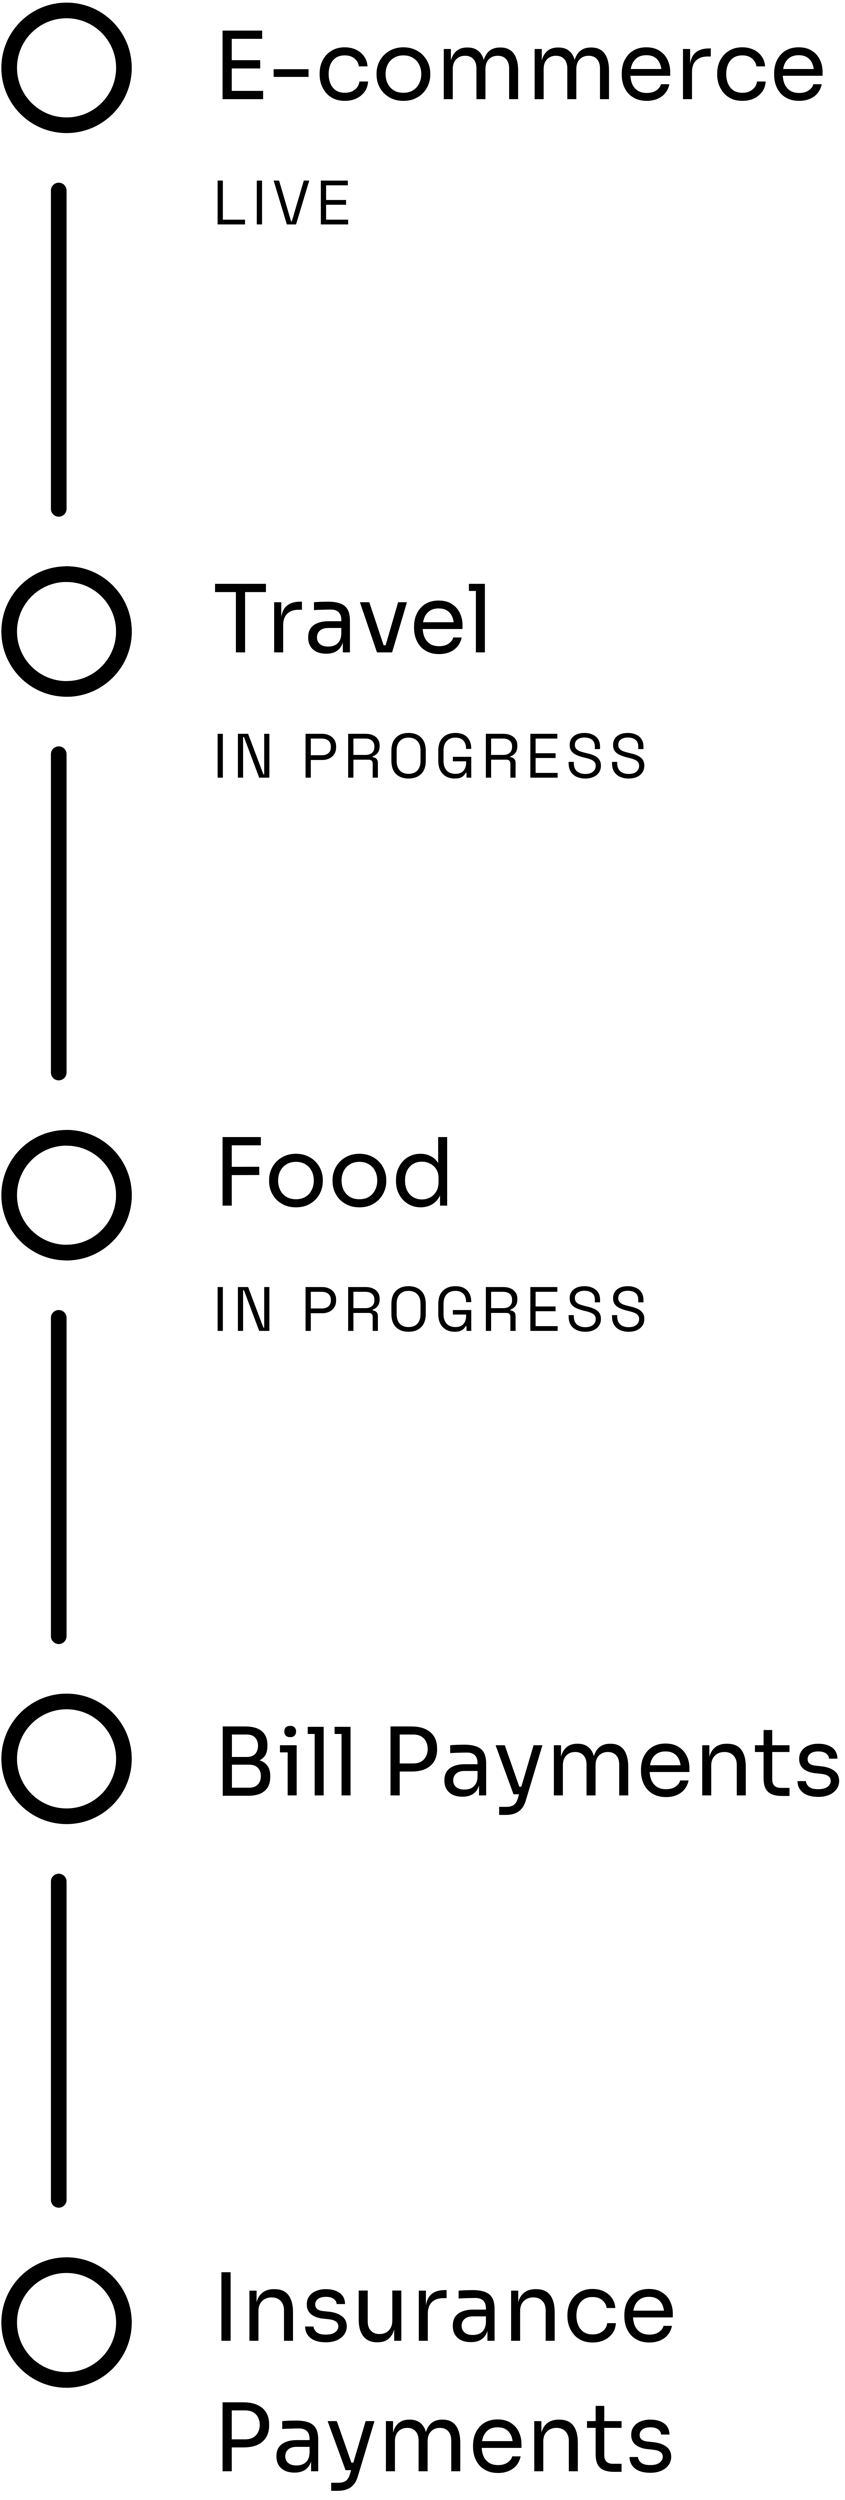 <svg xmlns="http://www.w3.org/2000/svg" width="162" height="479" viewBox="0 0 162 479" fill="none">
	<path
		d="M44.103 344.072V342.524H47.775C48.483 342.524 49.029 342.326 49.413 341.93C49.809 341.522 50.007 340.982 50.007 340.31C50.007 339.626 49.815 339.092 49.431 338.708C49.047 338.312 48.495 338.114 47.775 338.114H44.103V336.962H47.523C48.363 336.962 49.101 337.064 49.737 337.268C50.385 337.472 50.889 337.814 51.249 338.294C51.621 338.762 51.807 339.404 51.807 340.22V340.472C51.807 341.24 51.651 341.894 51.339 342.434C51.027 342.962 50.553 343.37 49.917 343.658C49.281 343.934 48.483 344.072 47.523 344.072H44.103ZM42.699 344.072V330.788H44.463V344.072H42.699ZM44.103 337.79V336.638H47.289C48.033 336.638 48.579 336.44 48.927 336.044C49.287 335.636 49.467 335.12 49.467 334.496C49.467 333.86 49.287 333.344 48.927 332.948C48.579 332.54 48.033 332.336 47.289 332.336H44.103V330.788H46.983C48.423 330.788 49.497 331.094 50.205 331.706C50.913 332.306 51.267 333.176 51.267 334.316V334.568C51.267 335.372 51.087 336.014 50.727 336.494C50.367 336.962 49.863 337.298 49.215 337.502C48.579 337.694 47.835 337.79 46.983 337.79H44.103ZM55.149 344V334.388H56.877V344H55.149ZM53.673 335.756V334.388H56.877V335.756H53.673ZM55.635 332.84C55.251 332.84 54.963 332.738 54.771 332.534C54.591 332.33 54.501 332.072 54.501 331.76C54.501 331.448 54.591 331.19 54.771 330.986C54.963 330.782 55.251 330.68 55.635 330.68C56.019 330.68 56.301 330.782 56.481 330.986C56.673 331.19 56.769 331.448 56.769 331.76C56.769 332.072 56.673 332.33 56.481 332.534C56.301 332.738 56.019 332.84 55.635 332.84ZM60.327 344V330.86H62.054V344H60.327ZM58.995 332.228V330.86H62.054V332.228H58.995ZM65.477 344V330.86H67.205V344H65.477ZM64.145 332.228V330.86H67.205V332.228H64.145ZM76.271 339.428V337.88H79.205C79.829 337.88 80.345 337.76 80.753 337.52C81.161 337.268 81.467 336.932 81.671 336.512C81.887 336.092 81.995 335.624 81.995 335.108C81.995 334.58 81.887 334.106 81.671 333.686C81.467 333.266 81.161 332.936 80.753 332.696C80.345 332.456 79.829 332.336 79.205 332.336H76.271V330.788H78.881C79.961 330.788 80.861 330.962 81.581 331.31C82.313 331.646 82.865 332.126 83.237 332.75C83.609 333.374 83.795 334.112 83.795 334.964V335.252C83.795 336.092 83.609 336.83 83.237 337.466C82.865 338.09 82.313 338.576 81.581 338.924C80.861 339.26 79.961 339.428 78.881 339.428H76.271ZM74.867 344V330.788H76.631V344H74.867ZM91.837 344V341.12H91.549V337.79C91.549 337.13 91.375 336.632 91.027 336.296C90.691 335.96 90.193 335.792 89.533 335.792C89.161 335.792 88.777 335.798 88.381 335.81C87.985 335.822 87.607 335.834 87.247 335.846C86.887 335.858 86.575 335.876 86.311 335.9V334.388C86.575 334.364 86.851 334.346 87.139 334.334C87.439 334.31 87.745 334.298 88.057 334.298C88.369 334.286 88.669 334.28 88.957 334.28C89.941 334.28 90.745 334.4 91.369 334.64C91.993 334.868 92.455 335.246 92.755 335.774C93.055 336.302 93.205 337.016 93.205 337.916V344H91.837ZM88.687 344.252C87.967 344.252 87.343 344.132 86.815 343.892C86.299 343.64 85.897 343.28 85.609 342.812C85.333 342.344 85.195 341.78 85.195 341.12C85.195 340.436 85.345 339.866 85.645 339.41C85.957 338.954 86.407 338.612 86.995 338.384C87.583 338.144 88.291 338.024 89.119 338.024H91.729V339.32H89.047C88.351 339.32 87.817 339.488 87.445 339.824C87.073 340.16 86.887 340.592 86.887 341.12C86.887 341.648 87.073 342.074 87.445 342.398C87.817 342.722 88.351 342.884 89.047 342.884C89.455 342.884 89.845 342.812 90.217 342.668C90.589 342.512 90.895 342.26 91.135 341.912C91.387 341.552 91.525 341.06 91.549 340.436L92.017 341.12C91.957 341.804 91.789 342.38 91.513 342.848C91.249 343.304 90.877 343.652 90.397 343.892C89.929 344.132 89.359 344.252 88.687 344.252ZM95.694 347.744V346.196H97.079C97.487 346.196 97.829 346.142 98.106 346.034C98.394 345.938 98.627 345.77 98.808 345.53C98.999 345.29 99.156 344.972 99.275 344.576L102.3 334.388H103.992L100.788 345.026C100.596 345.662 100.326 346.178 99.978 346.574C99.629 346.982 99.204 347.276 98.7 347.456C98.207 347.648 97.632 347.744 96.972 347.744H95.694ZM98.627 343.784V342.344H100.716V343.784H98.627ZM98.448 343.784L95.01 334.388H96.773L100.068 343.784H98.448ZM106.185 344V334.388H107.553V338.51H107.337C107.337 337.574 107.457 336.782 107.697 336.134C107.949 335.474 108.321 334.97 108.813 334.622C109.305 334.274 109.929 334.1 110.685 334.1H110.757C111.513 334.1 112.137 334.274 112.629 334.622C113.133 334.97 113.505 335.474 113.745 336.134C113.985 336.782 114.105 337.574 114.105 338.51H113.601C113.601 337.574 113.727 336.782 113.979 336.134C114.231 335.474 114.603 334.97 115.095 334.622C115.599 334.274 116.229 334.1 116.985 334.1H117.057C117.813 334.1 118.443 334.274 118.947 334.622C119.451 334.97 119.823 335.474 120.063 336.134C120.315 336.782 120.441 337.574 120.441 338.51V344H118.713V338.132C118.713 337.352 118.521 336.752 118.137 336.332C117.753 335.9 117.219 335.684 116.535 335.684C115.827 335.684 115.257 335.912 114.825 336.368C114.393 336.812 114.177 337.436 114.177 338.24V344H112.449V338.132C112.449 337.352 112.257 336.752 111.873 336.332C111.489 335.9 110.955 335.684 110.271 335.684C109.563 335.684 108.993 335.912 108.561 336.368C108.129 336.812 107.913 337.436 107.913 338.24V344H106.185ZM127.691 344.324C126.851 344.324 126.125 344.18 125.513 343.892C124.901 343.604 124.403 343.226 124.019 342.758C123.635 342.278 123.347 341.744 123.155 341.156C122.975 340.568 122.885 339.968 122.885 339.356V339.032C122.885 338.408 122.975 337.802 123.155 337.214C123.347 336.626 123.635 336.098 124.019 335.63C124.403 335.15 124.889 334.772 125.477 334.496C126.077 334.208 126.779 334.064 127.583 334.064C128.627 334.064 129.485 334.292 130.157 334.748C130.841 335.192 131.345 335.768 131.669 336.476C132.005 337.184 132.173 337.94 132.173 338.744V339.518H123.641V338.222H130.913L130.517 338.924C130.517 338.24 130.409 337.652 130.193 337.16C129.977 336.656 129.653 336.266 129.221 335.99C128.789 335.714 128.243 335.576 127.583 335.576C126.899 335.576 126.329 335.732 125.873 336.044C125.429 336.356 125.093 336.782 124.865 337.322C124.649 337.862 124.541 338.486 124.541 339.194C124.541 339.878 124.649 340.496 124.865 341.048C125.093 341.588 125.441 342.02 125.909 342.344C126.377 342.656 126.971 342.812 127.691 342.812C128.447 342.812 129.059 342.644 129.527 342.308C130.007 341.972 130.295 341.582 130.391 341.138H132.011C131.879 341.798 131.615 342.368 131.219 342.848C130.823 343.328 130.325 343.694 129.725 343.946C129.125 344.198 128.447 344.324 127.691 344.324ZM134.627 344V334.388H135.995V338.51H135.779C135.779 337.562 135.905 336.764 136.157 336.116C136.421 335.456 136.817 334.958 137.345 334.622C137.873 334.274 138.539 334.1 139.343 334.1H139.415C140.627 334.1 141.521 334.478 142.097 335.234C142.685 335.99 142.979 337.082 142.979 338.51V344H141.251V338.15C141.251 337.406 141.041 336.812 140.621 336.368C140.201 335.912 139.625 335.684 138.893 335.684C138.137 335.684 137.525 335.918 137.057 336.386C136.589 336.854 136.355 337.478 136.355 338.258V344H134.627ZM149.884 344.108C149.164 344.108 148.54 344.006 148.012 343.802C147.496 343.598 147.094 343.25 146.806 342.758C146.53 342.254 146.392 341.576 146.392 340.724V331.472H148.048V340.94C148.048 341.456 148.186 341.858 148.462 342.146C148.75 342.422 149.152 342.56 149.668 342.56H151.36V344.108H149.884ZM144.736 335.684V334.388H151.36V335.684H144.736ZM156.884 344.288C155.624 344.288 154.646 344.018 153.95 343.478C153.266 342.938 152.912 342.2 152.888 341.264H154.508C154.532 341.636 154.718 341.99 155.066 342.326C155.426 342.65 156.032 342.812 156.884 342.812C157.652 342.812 158.24 342.662 158.648 342.362C159.056 342.05 159.26 341.672 159.26 341.228C159.26 340.832 159.11 340.526 158.81 340.31C158.51 340.082 158.024 339.932 157.352 339.86L156.308 339.752C155.396 339.656 154.652 339.386 154.076 338.942C153.5 338.486 153.212 337.85 153.212 337.034C153.212 336.422 153.368 335.9 153.68 335.468C153.992 335.024 154.424 334.688 154.976 334.46C155.528 334.22 156.164 334.1 156.884 334.1C157.964 334.1 158.84 334.34 159.512 334.82C160.184 335.3 160.532 336.014 160.556 336.962H158.936C158.924 336.578 158.744 336.254 158.396 335.99C158.06 335.714 157.556 335.576 156.884 335.576C156.212 335.576 155.702 335.714 155.354 335.99C155.006 336.266 154.832 336.614 154.832 337.034C154.832 337.394 154.952 337.682 155.192 337.898C155.444 338.114 155.852 338.252 156.416 338.312L157.46 338.42C158.492 338.528 159.32 338.816 159.944 339.284C160.568 339.74 160.88 340.388 160.88 341.228C160.88 341.828 160.706 342.362 160.358 342.83C160.022 343.286 159.554 343.646 158.954 343.91C158.354 344.162 157.664 344.288 156.884 344.288Z"
		fill="#A8A29E" style="fill:#A8A29E;fill:color(display-p3 0.659 0.635 0.62);fill-opacity:1;" />
	<path
		d="M42.449 448.5V435.36H44.213V448.5H42.449ZM47.821 448.5V438.888H49.189V443.01H48.973C48.973 442.062 49.099 441.264 49.351 440.616C49.615 439.956 50.011 439.458 50.539 439.122C51.067 438.774 51.733 438.6 52.537 438.6H52.609C53.821 438.6 54.715 438.978 55.291 439.734C55.879 440.49 56.173 441.582 56.173 443.01V448.5H54.445V442.65C54.445 441.906 54.235 441.312 53.815 440.868C53.395 440.412 52.819 440.184 52.087 440.184C51.331 440.184 50.719 440.418 50.251 440.886C49.783 441.354 49.549 441.978 49.549 442.758V448.5H47.821ZM62.485 448.788C61.225 448.788 60.247 448.518 59.551 447.978C58.867 447.438 58.513 446.7 58.489 445.764H60.109C60.133 446.136 60.319 446.49 60.667 446.826C61.027 447.15 61.633 447.312 62.485 447.312C63.253 447.312 63.841 447.162 64.249 446.862C64.657 446.55 64.861 446.172 64.861 445.728C64.861 445.332 64.711 445.026 64.411 444.81C64.111 444.582 63.625 444.432 62.953 444.36L61.909 444.252C60.997 444.156 60.253 443.886 59.677 443.442C59.101 442.986 58.813 442.35 58.813 441.534C58.813 440.922 58.969 440.4 59.281 439.968C59.593 439.524 60.025 439.188 60.577 438.96C61.129 438.72 61.765 438.6 62.485 438.6C63.565 438.6 64.441 438.84 65.113 439.32C65.785 439.8 66.133 440.514 66.157 441.462H64.537C64.525 441.078 64.345 440.754 63.997 440.49C63.661 440.214 63.157 440.076 62.485 440.076C61.813 440.076 61.303 440.214 60.955 440.49C60.607 440.766 60.433 441.114 60.433 441.534C60.433 441.894 60.553 442.182 60.793 442.398C61.045 442.614 61.453 442.752 62.017 442.812L63.061 442.92C64.093 443.028 64.921 443.316 65.545 443.784C66.169 444.24 66.481 444.888 66.481 445.728C66.481 446.328 66.307 446.862 65.959 447.33C65.623 447.786 65.155 448.146 64.555 448.41C63.955 448.662 63.265 448.788 62.485 448.788ZM72.315 448.788C71.175 448.788 70.299 448.416 69.687 447.672C69.075 446.928 68.769 445.854 68.769 444.45V438.87H70.497V444.792C70.497 445.548 70.701 446.142 71.109 446.574C71.517 446.994 72.069 447.204 72.765 447.204C73.485 447.204 74.073 446.976 74.529 446.52C74.985 446.052 75.213 445.416 75.213 444.612V438.87H76.941V448.5H75.573V444.378H75.789C75.789 445.326 75.663 446.13 75.411 446.79C75.159 447.438 74.781 447.936 74.277 448.284C73.785 448.62 73.155 448.788 72.387 448.788H72.315ZM80.288 448.5V438.888H81.656V442.848H81.584C81.584 441.444 81.89 440.418 82.502 439.77C83.126 439.11 84.056 438.78 85.292 438.78H85.616V440.328H85.004C84.044 440.328 83.306 440.586 82.79 441.102C82.274 441.606 82.016 442.338 82.016 443.298V448.5H80.288ZM93.45 448.5V445.62H93.162V442.29C93.162 441.63 92.987 441.132 92.639 440.796C92.303 440.46 91.805 440.292 91.145 440.292C90.773 440.292 90.389 440.298 89.993 440.31C89.597 440.322 89.219 440.334 88.859 440.346C88.499 440.358 88.188 440.376 87.924 440.4V438.888C88.188 438.864 88.463 438.846 88.751 438.834C89.052 438.81 89.358 438.798 89.669 438.798C89.981 438.786 90.281 438.78 90.57 438.78C91.553 438.78 92.358 438.9 92.981 439.14C93.606 439.368 94.067 439.746 94.368 440.274C94.668 440.802 94.817 441.516 94.817 442.416V448.5H93.45ZM90.299 448.752C89.579 448.752 88.956 448.632 88.427 448.392C87.912 448.14 87.51 447.78 87.222 447.312C86.945 446.844 86.808 446.28 86.808 445.62C86.808 444.936 86.957 444.366 87.257 443.91C87.57 443.454 88.019 443.112 88.608 442.884C89.195 442.644 89.903 442.524 90.731 442.524H93.341V443.82H90.659C89.963 443.82 89.43 443.988 89.058 444.324C88.686 444.66 88.499 445.092 88.499 445.62C88.499 446.148 88.686 446.574 89.058 446.898C89.43 447.222 89.963 447.384 90.659 447.384C91.067 447.384 91.457 447.312 91.829 447.168C92.201 447.012 92.507 446.76 92.748 446.412C92.999 446.052 93.138 445.56 93.162 444.936L93.629 445.62C93.57 446.304 93.401 446.88 93.126 447.348C92.862 447.804 92.49 448.152 92.01 448.392C91.541 448.632 90.972 448.752 90.299 448.752ZM97.989 448.5V438.888H99.357V443.01H99.141C99.141 442.062 99.267 441.264 99.519 440.616C99.783 439.956 100.179 439.458 100.707 439.122C101.235 438.774 101.901 438.6 102.705 438.6H102.777C103.989 438.6 104.883 438.978 105.459 439.734C106.047 440.49 106.341 441.582 106.341 443.01V448.5H104.613V442.65C104.613 441.906 104.403 441.312 103.983 440.868C103.563 440.412 102.987 440.184 102.255 440.184C101.499 440.184 100.887 440.418 100.419 440.886C99.951 441.354 99.717 441.978 99.717 442.758V448.5H97.989ZM113.625 448.824C112.797 448.824 112.077 448.68 111.465 448.392C110.865 448.104 110.367 447.72 109.971 447.24C109.575 446.748 109.275 446.208 109.071 445.62C108.879 445.032 108.783 444.444 108.783 443.856V443.532C108.783 442.92 108.879 442.32 109.071 441.732C109.275 441.144 109.575 440.616 109.971 440.148C110.379 439.668 110.883 439.284 111.483 438.996C112.083 438.708 112.785 438.564 113.589 438.564C114.393 438.564 115.113 438.714 115.749 439.014C116.397 439.314 116.913 439.74 117.297 440.292C117.693 440.832 117.915 441.474 117.963 442.218H116.307C116.223 441.618 115.947 441.12 115.479 440.724C115.011 440.316 114.381 440.112 113.589 440.112C112.905 440.112 112.335 440.268 111.879 440.58C111.423 440.892 111.081 441.318 110.853 441.858C110.625 442.398 110.511 443.01 110.511 443.694C110.511 444.354 110.625 444.96 110.853 445.512C111.081 446.052 111.423 446.484 111.879 446.808C112.347 447.12 112.929 447.276 113.625 447.276C114.165 447.276 114.633 447.18 115.029 446.988C115.425 446.796 115.743 446.538 115.983 446.214C116.223 445.89 116.367 445.524 116.415 445.116H118.071C118.035 445.872 117.813 446.526 117.405 447.078C117.009 447.63 116.481 448.062 115.821 448.374C115.173 448.674 114.441 448.824 113.625 448.824ZM124.505 448.824C123.665 448.824 122.939 448.68 122.327 448.392C121.715 448.104 121.217 447.726 120.833 447.258C120.449 446.778 120.161 446.244 119.969 445.656C119.789 445.068 119.699 444.468 119.699 443.856V443.532C119.699 442.908 119.789 442.302 119.969 441.714C120.161 441.126 120.449 440.598 120.833 440.13C121.217 439.65 121.703 439.272 122.291 438.996C122.891 438.708 123.593 438.564 124.397 438.564C125.441 438.564 126.299 438.792 126.971 439.248C127.655 439.692 128.159 440.268 128.483 440.976C128.819 441.684 128.987 442.44 128.987 443.244V444.018H120.455V442.722H127.727L127.331 443.424C127.331 442.74 127.223 442.152 127.007 441.66C126.791 441.156 126.467 440.766 126.035 440.49C125.603 440.214 125.057 440.076 124.397 440.076C123.713 440.076 123.143 440.232 122.687 440.544C122.243 440.856 121.907 441.282 121.679 441.822C121.463 442.362 121.355 442.986 121.355 443.694C121.355 444.378 121.463 444.996 121.679 445.548C121.907 446.088 122.255 446.52 122.723 446.844C123.191 447.156 123.785 447.312 124.505 447.312C125.261 447.312 125.873 447.144 126.341 446.808C126.821 446.472 127.109 446.082 127.205 445.638H128.825C128.693 446.298 128.429 446.868 128.033 447.348C127.637 447.828 127.139 448.194 126.539 448.446C125.939 448.698 125.261 448.824 124.505 448.824ZM44.072 468.928V467.38H47.006C47.63 467.38 48.146 467.26 48.554 467.02C48.962 466.768 49.268 466.432 49.472 466.012C49.688 465.592 49.796 465.124 49.796 464.608C49.796 464.08 49.688 463.606 49.472 463.186C49.268 462.766 48.962 462.436 48.554 462.196C48.146 461.956 47.63 461.836 47.006 461.836H44.072V460.288H46.682C47.762 460.288 48.662 460.462 49.382 460.81C50.114 461.146 50.666 461.626 51.038 462.25C51.41 462.874 51.596 463.612 51.596 464.464V464.752C51.596 465.592 51.41 466.33 51.038 466.966C50.666 467.59 50.114 468.076 49.382 468.424C48.662 468.76 47.762 468.928 46.682 468.928H44.072ZM42.668 473.5V460.288H44.432V473.5H42.668ZM59.638 473.5V470.62H59.35V467.29C59.35 466.63 59.176 466.132 58.828 465.796C58.492 465.46 57.994 465.292 57.334 465.292C56.962 465.292 56.578 465.298 56.182 465.31C55.786 465.322 55.408 465.334 55.048 465.346C54.688 465.358 54.376 465.376 54.112 465.4V463.888C54.376 463.864 54.652 463.846 54.94 463.834C55.24 463.81 55.546 463.798 55.858 463.798C56.17 463.786 56.47 463.78 56.758 463.78C57.742 463.78 58.546 463.9 59.17 464.14C59.794 464.368 60.256 464.746 60.556 465.274C60.856 465.802 61.006 466.516 61.006 467.416V473.5H59.638ZM56.488 473.752C55.768 473.752 55.144 473.632 54.616 473.392C54.1 473.14 53.698 472.78 53.41 472.312C53.134 471.844 52.996 471.28 52.996 470.62C52.996 469.936 53.146 469.366 53.446 468.91C53.758 468.454 54.208 468.112 54.796 467.884C55.384 467.644 56.092 467.524 56.92 467.524H59.53V468.82H56.848C56.152 468.82 55.618 468.988 55.246 469.324C54.874 469.66 54.688 470.092 54.688 470.62C54.688 471.148 54.874 471.574 55.246 471.898C55.618 472.222 56.152 472.384 56.848 472.384C57.256 472.384 57.646 472.312 58.018 472.168C58.39 472.012 58.696 471.76 58.936 471.412C59.188 471.052 59.326 470.56 59.35 469.936L59.818 470.62C59.758 471.304 59.59 471.88 59.314 472.348C59.05 472.804 58.678 473.152 58.198 473.392C57.73 473.632 57.16 473.752 56.488 473.752ZM63.494 477.244V475.696H64.88C65.288 475.696 65.63 475.642 65.906 475.534C66.194 475.438 66.428 475.27 66.608 475.03C66.8 474.79 66.956 474.472 67.076 474.076L70.1 463.888H71.792L68.588 474.526C68.396 475.162 68.126 475.678 67.778 476.074C67.43 476.482 67.004 476.776 66.5 476.956C66.008 477.148 65.432 477.244 64.772 477.244H63.494ZM66.428 473.284V471.844H68.516V473.284H66.428ZM66.248 473.284L62.81 463.888H64.574L67.868 473.284H66.248ZM73.986 473.5V463.888H75.354V468.01H75.138C75.138 467.074 75.258 466.282 75.498 465.634C75.75 464.974 76.122 464.47 76.614 464.122C77.106 463.774 77.73 463.6 78.486 463.6H78.558C79.314 463.6 79.938 463.774 80.43 464.122C80.934 464.47 81.306 464.974 81.546 465.634C81.786 466.282 81.906 467.074 81.906 468.01H81.402C81.402 467.074 81.528 466.282 81.78 465.634C82.032 464.974 82.404 464.47 82.896 464.122C83.4 463.774 84.03 463.6 84.786 463.6H84.858C85.614 463.6 86.244 463.774 86.748 464.122C87.252 464.47 87.624 464.974 87.864 465.634C88.116 466.282 88.242 467.074 88.242 468.01V473.5H86.514V467.632C86.514 466.852 86.322 466.252 85.938 465.832C85.554 465.4 85.02 465.184 84.336 465.184C83.628 465.184 83.058 465.412 82.626 465.868C82.194 466.312 81.978 466.936 81.978 467.74V473.5H80.25V467.632C80.25 466.852 80.058 466.252 79.674 465.832C79.29 465.4 78.756 465.184 78.072 465.184C77.364 465.184 76.794 465.412 76.362 465.868C75.93 466.312 75.714 466.936 75.714 467.74V473.5H73.986ZM95.492 473.824C94.652 473.824 93.926 473.68 93.314 473.392C92.702 473.104 92.204 472.726 91.82 472.258C91.436 471.778 91.148 471.244 90.956 470.656C90.776 470.068 90.686 469.468 90.686 468.856V468.532C90.686 467.908 90.776 467.302 90.956 466.714C91.148 466.126 91.436 465.598 91.82 465.13C92.204 464.65 92.69 464.272 93.278 463.996C93.878 463.708 94.58 463.564 95.384 463.564C96.428 463.564 97.286 463.792 97.958 464.248C98.642 464.692 99.146 465.268 99.47 465.976C99.806 466.684 99.974 467.44 99.974 468.244V469.018H91.442V467.722H98.714L98.318 468.424C98.318 467.74 98.21 467.152 97.994 466.66C97.778 466.156 97.454 465.766 97.022 465.49C96.59 465.214 96.044 465.076 95.384 465.076C94.7 465.076 94.13 465.232 93.674 465.544C93.23 465.856 92.894 466.282 92.666 466.822C92.45 467.362 92.342 467.986 92.342 468.694C92.342 469.378 92.45 469.996 92.666 470.548C92.894 471.088 93.242 471.52 93.71 471.844C94.178 472.156 94.772 472.312 95.492 472.312C96.248 472.312 96.86 472.144 97.328 471.808C97.808 471.472 98.096 471.082 98.192 470.638H99.812C99.68 471.298 99.416 471.868 99.02 472.348C98.624 472.828 98.126 473.194 97.526 473.446C96.926 473.698 96.248 473.824 95.492 473.824ZM102.427 473.5V463.888H103.795V468.01H103.579C103.579 467.062 103.705 466.264 103.957 465.616C104.221 464.956 104.617 464.458 105.145 464.122C105.673 463.774 106.339 463.6 107.143 463.6H107.215C108.427 463.6 109.321 463.978 109.897 464.734C110.485 465.49 110.779 466.582 110.779 468.01V473.5H109.051V467.65C109.051 466.906 108.841 466.312 108.421 465.868C108.001 465.412 107.425 465.184 106.693 465.184C105.937 465.184 105.325 465.418 104.857 465.886C104.389 466.354 104.155 466.978 104.155 467.758V473.5H102.427ZM117.685 473.608C116.965 473.608 116.341 473.506 115.813 473.302C115.297 473.098 114.895 472.75 114.607 472.258C114.331 471.754 114.193 471.076 114.193 470.224V460.972H115.849V470.44C115.849 470.956 115.987 471.358 116.263 471.646C116.551 471.922 116.953 472.06 117.469 472.06H119.161V473.608H117.685ZM112.537 465.184V463.888H119.161V465.184H112.537ZM124.685 473.788C123.425 473.788 122.447 473.518 121.751 472.978C121.067 472.438 120.713 471.7 120.689 470.764H122.309C122.333 471.136 122.519 471.49 122.867 471.826C123.227 472.15 123.833 472.312 124.685 472.312C125.453 472.312 126.041 472.162 126.449 471.862C126.857 471.55 127.061 471.172 127.061 470.728C127.061 470.332 126.911 470.026 126.611 469.81C126.311 469.582 125.825 469.432 125.153 469.36L124.109 469.252C123.197 469.156 122.453 468.886 121.877 468.442C121.301 467.986 121.013 467.35 121.013 466.534C121.013 465.922 121.169 465.4 121.481 464.968C121.793 464.524 122.225 464.188 122.777 463.96C123.329 463.72 123.965 463.6 124.685 463.6C125.765 463.6 126.641 463.84 127.313 464.32C127.985 464.8 128.333 465.514 128.357 466.462H126.737C126.725 466.078 126.545 465.754 126.197 465.49C125.861 465.214 125.357 465.076 124.685 465.076C124.013 465.076 123.503 465.214 123.155 465.49C122.807 465.766 122.633 466.114 122.633 466.534C122.633 466.894 122.753 467.182 122.993 467.398C123.245 467.614 123.653 467.752 124.217 467.812L125.261 467.92C126.293 468.028 127.121 468.316 127.745 468.784C128.369 469.24 128.681 469.888 128.681 470.728C128.681 471.328 128.507 471.862 128.159 472.33C127.823 472.786 127.355 473.146 126.755 473.41C126.155 473.662 125.465 473.788 124.685 473.788Z"
		fill="#A8A29E" style="fill:#A8A29E;fill:color(display-p3 0.659 0.635 0.62);fill-opacity:1;" />
	<path
		d="M42.668 19V5.86H44.432V19H42.668ZM44.072 19V17.416H50.444V19H44.072ZM44.072 13.114V11.53H49.886V13.114H44.072ZM44.072 7.444V5.86H50.264V7.444H44.072ZM52.459 14.734V13.258H59.156V14.734H52.459ZM66.12 19.324C65.292 19.324 64.572 19.18 63.96 18.892C63.36 18.604 62.862 18.22 62.466 17.74C62.07 17.248 61.77 16.708 61.566 16.12C61.374 15.532 61.278 14.944 61.278 14.356V14.032C61.278 13.42 61.374 12.82 61.566 12.232C61.77 11.644 62.07 11.116 62.466 10.648C62.874 10.168 63.378 9.784 63.978 9.496C64.578 9.208 65.28 9.064 66.084 9.064C66.888 9.064 67.608 9.214 68.244 9.514C68.892 9.814 69.408 10.24 69.792 10.792C70.188 11.332 70.41 11.974 70.458 12.718H68.802C68.718 12.118 68.442 11.62 67.974 11.224C67.506 10.816 66.876 10.612 66.084 10.612C65.4 10.612 64.83 10.768 64.374 11.08C63.918 11.392 63.576 11.818 63.348 12.358C63.12 12.898 63.006 13.51 63.006 14.194C63.006 14.854 63.12 15.46 63.348 16.012C63.576 16.552 63.918 16.984 64.374 17.308C64.842 17.62 65.424 17.776 66.12 17.776C66.66 17.776 67.128 17.68 67.524 17.488C67.92 17.296 68.238 17.038 68.478 16.714C68.718 16.39 68.862 16.024 68.91 15.616H70.566C70.53 16.372 70.308 17.026 69.9 17.578C69.504 18.13 68.976 18.562 68.316 18.874C67.668 19.174 66.936 19.324 66.12 19.324ZM77.342 19.324C76.502 19.324 75.764 19.18 75.128 18.892C74.492 18.604 73.952 18.226 73.508 17.758C73.076 17.278 72.746 16.744 72.518 16.156C72.302 15.568 72.194 14.968 72.194 14.356V14.032C72.194 13.42 72.308 12.82 72.536 12.232C72.764 11.632 73.1 11.098 73.544 10.63C73.988 10.15 74.528 9.772 75.164 9.496C75.8 9.208 76.526 9.064 77.342 9.064C78.158 9.064 78.884 9.208 79.52 9.496C80.156 9.772 80.696 10.15 81.14 10.63C81.584 11.098 81.92 11.632 82.148 12.232C82.376 12.82 82.49 13.42 82.49 14.032V14.356C82.49 14.968 82.376 15.568 82.148 16.156C81.932 16.744 81.602 17.278 81.158 17.758C80.726 18.226 80.192 18.604 79.556 18.892C78.92 19.18 78.182 19.324 77.342 19.324ZM77.342 17.776C78.062 17.776 78.674 17.62 79.178 17.308C79.694 16.984 80.084 16.552 80.348 16.012C80.624 15.472 80.762 14.866 80.762 14.194C80.762 13.51 80.624 12.898 80.348 12.358C80.072 11.818 79.676 11.392 79.16 11.08C78.656 10.768 78.05 10.612 77.342 10.612C76.646 10.612 76.04 10.768 75.524 11.08C75.008 11.392 74.612 11.818 74.336 12.358C74.06 12.898 73.922 13.51 73.922 14.194C73.922 14.866 74.054 15.472 74.318 16.012C74.594 16.552 74.984 16.984 75.488 17.308C76.004 17.62 76.622 17.776 77.342 17.776ZM85.078 19V9.388H86.446V13.51H86.23C86.23 12.574 86.35 11.782 86.59 11.134C86.842 10.474 87.214 9.97 87.706 9.622C88.198 9.274 88.822 9.1 89.578 9.1H89.65C90.406 9.1 91.03 9.274 91.522 9.622C92.026 9.97 92.398 10.474 92.638 11.134C92.878 11.782 92.998 12.574 92.998 13.51H92.494C92.494 12.574 92.62 11.782 92.872 11.134C93.124 10.474 93.496 9.97 93.988 9.622C94.492 9.274 95.122 9.1 95.878 9.1H95.95C96.706 9.1 97.336 9.274 97.84 9.622C98.344 9.97 98.716 10.474 98.956 11.134C99.208 11.782 99.334 12.574 99.334 13.51V19H97.606V13.132C97.606 12.352 97.414 11.752 97.03 11.332C96.646 10.9 96.112 10.684 95.428 10.684C94.72 10.684 94.15 10.912 93.718 11.368C93.286 11.812 93.07 12.436 93.07 13.24V19H91.342V13.132C91.342 12.352 91.15 11.752 90.766 11.332C90.382 10.9 89.848 10.684 89.164 10.684C88.456 10.684 87.886 10.912 87.454 11.368C87.022 11.812 86.806 12.436 86.806 13.24V19H85.078ZM102.498 19V9.388H103.866V13.51H103.65C103.65 12.574 103.77 11.782 104.01 11.134C104.262 10.474 104.634 9.97 105.126 9.622C105.618 9.274 106.242 9.1 106.998 9.1H107.07C107.826 9.1 108.45 9.274 108.942 9.622C109.446 9.97 109.818 10.474 110.058 11.134C110.298 11.782 110.418 12.574 110.418 13.51H109.914C109.914 12.574 110.04 11.782 110.292 11.134C110.544 10.474 110.916 9.97 111.408 9.622C111.912 9.274 112.542 9.1 113.298 9.1H113.37C114.126 9.1 114.756 9.274 115.26 9.622C115.764 9.97 116.136 10.474 116.376 11.134C116.628 11.782 116.754 12.574 116.754 13.51V19H115.026V13.132C115.026 12.352 114.834 11.752 114.45 11.332C114.066 10.9 113.532 10.684 112.848 10.684C112.14 10.684 111.57 10.912 111.138 11.368C110.706 11.812 110.49 12.436 110.49 13.24V19H108.762V13.132C108.762 12.352 108.57 11.752 108.186 11.332C107.802 10.9 107.268 10.684 106.584 10.684C105.876 10.684 105.306 10.912 104.874 11.368C104.442 11.812 104.226 12.436 104.226 13.24V19H102.498ZM124.004 19.324C123.164 19.324 122.438 19.18 121.826 18.892C121.214 18.604 120.716 18.226 120.332 17.758C119.948 17.278 119.66 16.744 119.468 16.156C119.288 15.568 119.198 14.968 119.198 14.356V14.032C119.198 13.408 119.288 12.802 119.468 12.214C119.66 11.626 119.948 11.098 120.332 10.63C120.716 10.15 121.202 9.772 121.79 9.496C122.39 9.208 123.092 9.064 123.896 9.064C124.94 9.064 125.798 9.292 126.47 9.748C127.154 10.192 127.658 10.768 127.982 11.476C128.318 12.184 128.486 12.94 128.486 13.744V14.518H119.954V13.222H127.226L126.83 13.924C126.83 13.24 126.722 12.652 126.506 12.16C126.29 11.656 125.966 11.266 125.534 10.99C125.102 10.714 124.556 10.576 123.896 10.576C123.212 10.576 122.642 10.732 122.186 11.044C121.742 11.356 121.406 11.782 121.178 12.322C120.962 12.862 120.854 13.486 120.854 14.194C120.854 14.878 120.962 15.496 121.178 16.048C121.406 16.588 121.754 17.02 122.222 17.344C122.69 17.656 123.284 17.812 124.004 17.812C124.76 17.812 125.372 17.644 125.84 17.308C126.32 16.972 126.608 16.582 126.704 16.138H128.324C128.192 16.798 127.928 17.368 127.532 17.848C127.136 18.328 126.638 18.694 126.038 18.946C125.438 19.198 124.76 19.324 124.004 19.324ZM130.939 19V9.388H132.307V13.348H132.235C132.235 11.944 132.541 10.918 133.153 10.27C133.777 9.61 134.707 9.28 135.943 9.28H136.267V10.828H135.655C134.695 10.828 133.957 11.086 133.441 11.602C132.925 12.106 132.667 12.838 132.667 13.798V19H130.939ZM142.339 19.324C141.511 19.324 140.791 19.18 140.179 18.892C139.579 18.604 139.081 18.22 138.685 17.74C138.289 17.248 137.989 16.708 137.785 16.12C137.593 15.532 137.497 14.944 137.497 14.356V14.032C137.497 13.42 137.593 12.82 137.785 12.232C137.989 11.644 138.289 11.116 138.685 10.648C139.093 10.168 139.597 9.784 140.197 9.496C140.797 9.208 141.499 9.064 142.303 9.064C143.107 9.064 143.827 9.214 144.463 9.514C145.111 9.814 145.627 10.24 146.011 10.792C146.407 11.332 146.629 11.974 146.677 12.718H145.021C144.937 12.118 144.661 11.62 144.193 11.224C143.725 10.816 143.095 10.612 142.303 10.612C141.619 10.612 141.049 10.768 140.593 11.08C140.137 11.392 139.795 11.818 139.567 12.358C139.339 12.898 139.225 13.51 139.225 14.194C139.225 14.854 139.339 15.46 139.567 16.012C139.795 16.552 140.137 16.984 140.593 17.308C141.061 17.62 141.643 17.776 142.339 17.776C142.879 17.776 143.347 17.68 143.743 17.488C144.139 17.296 144.457 17.038 144.697 16.714C144.937 16.39 145.081 16.024 145.129 15.616H146.785C146.749 16.372 146.527 17.026 146.119 17.578C145.723 18.13 145.195 18.562 144.535 18.874C143.887 19.174 143.155 19.324 142.339 19.324ZM153.219 19.324C152.379 19.324 151.653 19.18 151.041 18.892C150.429 18.604 149.931 18.226 149.547 17.758C149.163 17.278 148.875 16.744 148.683 16.156C148.503 15.568 148.413 14.968 148.413 14.356V14.032C148.413 13.408 148.503 12.802 148.683 12.214C148.875 11.626 149.163 11.098 149.547 10.63C149.931 10.15 150.417 9.772 151.005 9.496C151.605 9.208 152.307 9.064 153.111 9.064C154.155 9.064 155.013 9.292 155.685 9.748C156.369 10.192 156.873 10.768 157.197 11.476C157.533 12.184 157.701 12.94 157.701 13.744V14.518H149.169V13.222H156.441L156.045 13.924C156.045 13.24 155.937 12.652 155.721 12.16C155.505 11.656 155.181 11.266 154.749 10.99C154.317 10.714 153.771 10.576 153.111 10.576C152.427 10.576 151.857 10.732 151.401 11.044C150.957 11.356 150.621 11.782 150.393 12.322C150.177 12.862 150.069 13.486 150.069 14.194C150.069 14.878 150.177 15.496 150.393 16.048C150.621 16.588 150.969 17.02 151.437 17.344C151.905 17.656 152.499 17.812 153.219 17.812C153.975 17.812 154.587 17.644 155.055 17.308C155.535 16.972 155.823 16.582 155.919 16.138H157.539C157.407 16.798 157.143 17.368 156.747 17.848C156.351 18.328 155.853 18.694 155.253 18.946C154.653 19.198 153.975 19.324 153.219 19.324Z"
		fill="#F5F5F4" style="fill:#F5F5F4;fill:color(display-p3 0.961 0.961 0.957);fill-opacity:1;" />
	<path
		d="M41.72 43V34.6H42.728V42.088H46.976V43H41.72ZM49.23 43V34.6H50.239V43H49.23ZM54.992 43L52.46 34.6H53.504L55.796 42.388H55.952L58.244 34.6H59.288L56.756 43H54.992ZM61.51 43V34.6H66.682V35.512H62.518V38.32H66.346V39.232H62.518V42.088H66.742V43H61.51Z"
		fill="#22C55E" style="fill:#22C55E;fill:color(display-p3 0.133 0.772 0.369);fill-opacity:1;" />
	<path
		d="M45.224 125V113.084H46.988V125H45.224ZM41.228 113.444V111.86H50.984V113.444H41.228ZM52.558 125V115.388H53.926V119.348H53.854C53.854 117.944 54.16 116.918 54.772 116.27C55.396 115.61 56.326 115.28 57.562 115.28H57.886V116.828H57.274C56.314 116.828 55.576 117.086 55.06 117.602C54.544 118.106 54.286 118.838 54.286 119.798V125H52.558ZM65.72 125V122.12H65.432V118.79C65.432 118.13 65.258 117.632 64.91 117.296C64.574 116.96 64.076 116.792 63.416 116.792C63.044 116.792 62.66 116.798 62.264 116.81C61.868 116.822 61.49 116.834 61.13 116.846C60.77 116.858 60.458 116.876 60.194 116.9V115.388C60.458 115.364 60.734 115.346 61.022 115.334C61.322 115.31 61.628 115.298 61.94 115.298C62.252 115.286 62.552 115.28 62.84 115.28C63.824 115.28 64.628 115.4 65.252 115.64C65.876 115.868 66.338 116.246 66.638 116.774C66.938 117.302 67.088 118.016 67.088 118.916V125H65.72ZM62.57 125.252C61.85 125.252 61.226 125.132 60.698 124.892C60.182 124.64 59.78 124.28 59.492 123.812C59.216 123.344 59.078 122.78 59.078 122.12C59.078 121.436 59.228 120.866 59.528 120.41C59.84 119.954 60.29 119.612 60.878 119.384C61.466 119.144 62.174 119.024 63.002 119.024H65.612V120.32H62.93C62.234 120.32 61.7 120.488 61.328 120.824C60.956 121.16 60.77 121.592 60.77 122.12C60.77 122.648 60.956 123.074 61.328 123.398C61.7 123.722 62.234 123.884 62.93 123.884C63.338 123.884 63.728 123.812 64.1 123.668C64.472 123.512 64.778 123.26 65.018 122.912C65.27 122.552 65.408 122.06 65.432 121.436L65.9 122.12C65.84 122.804 65.672 123.38 65.396 123.848C65.132 124.304 64.76 124.652 64.28 124.892C63.812 125.132 63.242 125.252 62.57 125.252ZM72.276 125L69 115.388H70.8L74.004 125H72.276ZM72.708 125V123.632H74.796V125H72.708ZM73.536 125L76.326 115.388H78.018L75.174 125H73.536ZM84.189 125.324C83.349 125.324 82.623 125.18 82.011 124.892C81.399 124.604 80.901 124.226 80.517 123.758C80.133 123.278 79.845 122.744 79.653 122.156C79.473 121.568 79.383 120.968 79.383 120.356V120.032C79.383 119.408 79.473 118.802 79.653 118.214C79.845 117.626 80.133 117.098 80.517 116.63C80.901 116.15 81.387 115.772 81.975 115.496C82.575 115.208 83.277 115.064 84.081 115.064C85.125 115.064 85.983 115.292 86.655 115.748C87.339 116.192 87.843 116.768 88.167 117.476C88.503 118.184 88.671 118.94 88.671 119.744V120.518H80.139V119.222H87.411L87.015 119.924C87.015 119.24 86.907 118.652 86.691 118.16C86.475 117.656 86.151 117.266 85.719 116.99C85.287 116.714 84.741 116.576 84.081 116.576C83.397 116.576 82.827 116.732 82.371 117.044C81.927 117.356 81.591 117.782 81.363 118.322C81.147 118.862 81.039 119.486 81.039 120.194C81.039 120.878 81.147 121.496 81.363 122.048C81.591 122.588 81.939 123.02 82.407 123.344C82.875 123.656 83.469 123.812 84.189 123.812C84.945 123.812 85.557 123.644 86.025 123.308C86.505 122.972 86.793 122.582 86.889 122.138H88.509C88.377 122.798 88.113 123.368 87.717 123.848C87.321 124.328 86.823 124.694 86.223 124.946C85.623 125.198 84.945 125.324 84.189 125.324ZM91.233 125V111.86H92.961V125H91.233ZM89.901 113.228V111.86H92.961V113.228H89.901Z"
		fill="#F5F5F4" style="fill:#F5F5F4;fill:color(display-p3 0.961 0.961 0.957);fill-opacity:1;" />
	<path
		d="M41.72 149V140.6H42.728V149H41.72ZM45.609 149V140.6H47.566L50.493 148.364H50.65V140.6H51.645V149H49.69L46.773 141.224H46.605V149H45.609ZM58.58 149V140.6H61.796C62.3 140.6 62.748 140.7 63.14 140.9C63.54 141.092 63.856 141.368 64.088 141.728C64.32 142.088 64.436 142.524 64.436 143.036V143.192C64.436 143.696 64.316 144.132 64.076 144.5C63.844 144.86 63.528 145.136 63.128 145.328C62.728 145.52 62.284 145.616 61.796 145.616H59.588V149H58.58ZM59.588 144.704H61.688C62.224 144.704 62.648 144.572 62.96 144.308C63.272 144.036 63.428 143.656 63.428 143.168V143.048C63.428 142.56 63.272 142.184 62.96 141.92C62.656 141.648 62.232 141.512 61.688 141.512H59.588V144.704ZM66.747 149V140.6H70.143C70.663 140.6 71.119 140.692 71.511 140.876C71.911 141.052 72.223 141.308 72.447 141.644C72.671 141.972 72.783 142.368 72.783 142.832V142.964C72.783 143.516 72.651 143.952 72.387 144.272C72.123 144.592 71.811 144.808 71.451 144.92V145.088C71.739 145.096 71.975 145.192 72.159 145.376C72.351 145.552 72.447 145.82 72.447 146.18V149H71.451V146.3C71.451 146.06 71.383 145.876 71.247 145.748C71.119 145.62 70.923 145.556 70.659 145.556H67.755V149H66.747ZM67.755 144.644H70.047C70.599 144.644 71.023 144.512 71.319 144.248C71.623 143.976 71.775 143.6 71.775 143.12V143.036C71.775 142.556 71.627 142.184 71.331 141.92C71.035 141.648 70.607 141.512 70.047 141.512H67.755V144.644ZM78.326 149.168C77.326 149.168 76.526 148.88 75.926 148.304C75.334 147.72 75.038 146.872 75.038 145.76V143.84C75.038 142.728 75.334 141.884 75.926 141.308C76.526 140.724 77.326 140.432 78.326 140.432C79.334 140.432 80.134 140.724 80.726 141.308C81.326 141.884 81.626 142.728 81.626 143.84V145.76C81.626 146.872 81.326 147.72 80.726 148.304C80.134 148.88 79.334 149.168 78.326 149.168ZM78.326 148.268C79.054 148.268 79.618 148.052 80.018 147.62C80.418 147.18 80.618 146.572 80.618 145.796V143.804C80.618 143.028 80.418 142.424 80.018 141.992C79.618 141.552 79.054 141.332 78.326 141.332C77.606 141.332 77.046 141.552 76.646 141.992C76.246 142.424 76.046 143.028 76.046 143.804V145.796C76.046 146.572 76.246 147.18 76.646 147.62C77.046 148.052 77.606 148.268 78.326 148.268ZM87.193 149.168C86.569 149.168 86.017 149.04 85.537 148.784C85.065 148.52 84.693 148.136 84.421 147.632C84.157 147.128 84.025 146.504 84.025 145.76V143.84C84.025 142.728 84.321 141.884 84.913 141.308C85.505 140.724 86.301 140.432 87.301 140.432C88.293 140.432 89.049 140.704 89.569 141.248C90.089 141.792 90.349 142.52 90.349 143.432V143.492H89.353V143.408C89.353 143.008 89.281 142.652 89.137 142.34C88.993 142.028 88.769 141.784 88.465 141.608C88.161 141.424 87.773 141.332 87.301 141.332C86.589 141.332 86.033 141.552 85.633 141.992C85.233 142.424 85.033 143.032 85.033 143.816V145.784C85.033 146.568 85.233 147.18 85.633 147.62C86.033 148.052 86.593 148.268 87.313 148.268C88.017 148.268 88.533 148.068 88.861 147.668C89.197 147.268 89.365 146.736 89.365 146.072V145.868H86.821V145.004H90.349V149H89.437V148.088H89.269C89.181 148.264 89.057 148.436 88.897 148.604C88.737 148.772 88.521 148.908 88.249 149.012C87.977 149.116 87.625 149.168 87.193 149.168ZM93.147 149V140.6H96.543C97.063 140.6 97.519 140.692 97.911 140.876C98.311 141.052 98.623 141.308 98.847 141.644C99.071 141.972 99.183 142.368 99.183 142.832V142.964C99.183 143.516 99.051 143.952 98.787 144.272C98.523 144.592 98.211 144.808 97.851 144.92V145.088C98.139 145.096 98.375 145.192 98.559 145.376C98.751 145.552 98.847 145.82 98.847 146.18V149H97.851V146.3C97.851 146.06 97.783 145.876 97.647 145.748C97.519 145.62 97.323 145.556 97.059 145.556H94.155V149H93.147ZM94.155 144.644H96.447C96.999 144.644 97.423 144.512 97.719 144.248C98.023 143.976 98.175 143.6 98.175 143.12V143.036C98.175 142.556 98.027 142.184 97.731 141.92C97.435 141.648 97.007 141.512 96.447 141.512H94.155V144.644ZM101.677 149V140.6H106.849V141.512H102.685V144.32H106.513V145.232H102.685V148.088H106.909V149H101.677ZM112.195 149.168C111.587 149.168 111.043 149.06 110.563 148.844C110.083 148.628 109.703 148.304 109.423 147.872C109.151 147.432 109.015 146.884 109.015 146.228V145.976H110.011V146.228C110.011 146.924 110.215 147.444 110.623 147.788C111.031 148.124 111.555 148.292 112.195 148.292C112.851 148.292 113.351 148.144 113.695 147.848C114.039 147.552 114.211 147.18 114.211 146.732C114.211 146.42 114.131 146.172 113.971 145.988C113.819 145.804 113.603 145.656 113.323 145.544C113.043 145.424 112.715 145.32 112.339 145.232L111.715 145.076C111.227 144.948 110.795 144.792 110.419 144.608C110.043 144.424 109.747 144.184 109.531 143.888C109.323 143.584 109.219 143.196 109.219 142.724C109.219 142.252 109.335 141.844 109.567 141.5C109.807 141.156 110.139 140.892 110.563 140.708C110.995 140.524 111.491 140.432 112.051 140.432C112.619 140.432 113.127 140.532 113.575 140.732C114.031 140.924 114.387 141.212 114.643 141.596C114.907 141.972 115.039 142.448 115.039 143.024V143.528H114.043V143.024C114.043 142.616 113.955 142.288 113.779 142.04C113.611 141.792 113.375 141.608 113.071 141.488C112.775 141.368 112.435 141.308 112.051 141.308C111.499 141.308 111.055 141.432 110.719 141.68C110.383 141.92 110.215 142.264 110.215 142.712C110.215 143.008 110.287 143.248 110.431 143.432C110.575 143.616 110.779 143.768 111.043 143.888C111.307 144 111.623 144.1 111.991 144.188L112.615 144.344C113.103 144.448 113.539 144.592 113.923 144.776C114.315 144.952 114.627 145.196 114.859 145.508C115.091 145.812 115.207 146.212 115.207 146.708C115.207 147.204 115.083 147.636 114.835 148.004C114.587 148.372 114.235 148.66 113.779 148.868C113.331 149.068 112.803 149.168 112.195 149.168ZM120.514 149.168C119.906 149.168 119.362 149.06 118.882 148.844C118.402 148.628 118.022 148.304 117.742 147.872C117.47 147.432 117.334 146.884 117.334 146.228V145.976H118.33V146.228C118.33 146.924 118.534 147.444 118.942 147.788C119.35 148.124 119.874 148.292 120.514 148.292C121.17 148.292 121.67 148.144 122.014 147.848C122.358 147.552 122.53 147.18 122.53 146.732C122.53 146.42 122.45 146.172 122.29 145.988C122.138 145.804 121.922 145.656 121.642 145.544C121.362 145.424 121.034 145.32 120.658 145.232L120.034 145.076C119.546 144.948 119.114 144.792 118.738 144.608C118.362 144.424 118.066 144.184 117.85 143.888C117.642 143.584 117.538 143.196 117.538 142.724C117.538 142.252 117.654 141.844 117.886 141.5C118.126 141.156 118.458 140.892 118.882 140.708C119.314 140.524 119.81 140.432 120.37 140.432C120.938 140.432 121.446 140.532 121.894 140.732C122.35 140.924 122.706 141.212 122.962 141.596C123.226 141.972 123.358 142.448 123.358 143.024V143.528H122.362V143.024C122.362 142.616 122.274 142.288 122.098 142.04C121.93 141.792 121.694 141.608 121.39 141.488C121.094 141.368 120.754 141.308 120.37 141.308C119.818 141.308 119.374 141.432 119.038 141.68C118.702 141.92 118.534 142.264 118.534 142.712C118.534 143.008 118.606 143.248 118.75 143.432C118.894 143.616 119.098 143.768 119.362 143.888C119.626 144 119.942 144.1 120.31 144.188L120.934 144.344C121.422 144.448 121.858 144.592 122.242 144.776C122.634 144.952 122.946 145.196 123.178 145.508C123.41 145.812 123.526 146.212 123.526 146.708C123.526 147.204 123.402 147.636 123.154 148.004C122.906 148.372 122.554 148.66 122.098 148.868C121.65 149.068 121.122 149.168 120.514 149.168Z"
		fill="#D97706" style="fill:#D97706;fill:color(display-p3 0.851 0.467 0.024);fill-opacity:1;" />
	<path
		d="M42.668 231V217.86H44.432V231H42.668ZM44.072 225.15V223.566L49.706 223.548V225.132L44.072 225.15ZM44.072 219.444V217.86H50.012V219.444H44.072ZM56.74 231.324C55.9 231.324 55.162 231.18 54.526 230.892C53.89 230.604 53.35 230.226 52.906 229.758C52.474 229.278 52.144 228.744 51.916 228.156C51.7 227.568 51.592 226.968 51.592 226.356V226.032C51.592 225.42 51.706 224.82 51.934 224.232C52.162 223.632 52.498 223.098 52.942 222.63C53.386 222.15 53.926 221.772 54.562 221.496C55.198 221.208 55.924 221.064 56.74 221.064C57.556 221.064 58.282 221.208 58.918 221.496C59.554 221.772 60.094 222.15 60.538 222.63C60.982 223.098 61.318 223.632 61.546 224.232C61.774 224.82 61.888 225.42 61.888 226.032V226.356C61.888 226.968 61.774 227.568 61.546 228.156C61.33 228.744 61 229.278 60.556 229.758C60.124 230.226 59.59 230.604 58.954 230.892C58.318 231.18 57.58 231.324 56.74 231.324ZM56.74 229.776C57.46 229.776 58.072 229.62 58.576 229.308C59.092 228.984 59.482 228.552 59.746 228.012C60.022 227.472 60.16 226.866 60.16 226.194C60.16 225.51 60.022 224.898 59.746 224.358C59.47 223.818 59.074 223.392 58.558 223.08C58.054 222.768 57.448 222.612 56.74 222.612C56.044 222.612 55.438 222.768 54.922 223.08C54.406 223.392 54.01 223.818 53.734 224.358C53.458 224.898 53.32 225.51 53.32 226.194C53.32 226.866 53.452 227.472 53.716 228.012C53.992 228.552 54.382 228.984 54.886 229.308C55.402 229.62 56.02 229.776 56.74 229.776ZM68.904 231.324C68.064 231.324 67.326 231.18 66.69 230.892C66.054 230.604 65.514 230.226 65.07 229.758C64.638 229.278 64.308 228.744 64.08 228.156C63.864 227.568 63.756 226.968 63.756 226.356V226.032C63.756 225.42 63.87 224.82 64.098 224.232C64.326 223.632 64.662 223.098 65.106 222.63C65.55 222.15 66.09 221.772 66.726 221.496C67.362 221.208 68.088 221.064 68.904 221.064C69.72 221.064 70.446 221.208 71.082 221.496C71.718 221.772 72.258 222.15 72.702 222.63C73.146 223.098 73.482 223.632 73.71 224.232C73.938 224.82 74.052 225.42 74.052 226.032V226.356C74.052 226.968 73.938 227.568 73.71 228.156C73.494 228.744 73.164 229.278 72.72 229.758C72.288 230.226 71.754 230.604 71.118 230.892C70.482 231.18 69.744 231.324 68.904 231.324ZM68.904 229.776C69.624 229.776 70.236 229.62 70.74 229.308C71.256 228.984 71.646 228.552 71.91 228.012C72.186 227.472 72.324 226.866 72.324 226.194C72.324 225.51 72.186 224.898 71.91 224.358C71.634 223.818 71.238 223.392 70.722 223.08C70.218 222.768 69.612 222.612 68.904 222.612C68.208 222.612 67.602 222.768 67.086 223.08C66.57 223.392 66.174 223.818 65.898 224.358C65.622 224.898 65.484 225.51 65.484 226.194C65.484 226.866 65.616 227.472 65.88 228.012C66.156 228.552 66.546 228.984 67.05 229.308C67.566 229.62 68.184 229.776 68.904 229.776ZM80.654 231.324C79.97 231.324 79.34 231.198 78.764 230.946C78.188 230.694 77.684 230.34 77.252 229.884C76.832 229.428 76.502 228.9 76.262 228.3C76.034 227.7 75.92 227.052 75.92 226.356V226.032C75.92 225.348 76.034 224.706 76.262 224.106C76.49 223.506 76.808 222.978 77.216 222.522C77.636 222.066 78.128 221.712 78.692 221.46C79.268 221.196 79.904 221.064 80.6 221.064C81.332 221.064 81.998 221.22 82.598 221.532C83.198 221.832 83.69 222.306 84.074 222.954C84.458 223.602 84.674 224.442 84.722 225.474L84.002 224.322V217.86H85.73V231H84.362V226.734H84.866C84.818 227.826 84.59 228.714 84.182 229.398C83.774 230.07 83.258 230.562 82.634 230.874C82.022 231.174 81.362 231.324 80.654 231.324ZM80.888 229.812C81.476 229.812 82.01 229.68 82.49 229.416C82.97 229.152 83.354 228.774 83.642 228.282C83.93 227.778 84.074 227.19 84.074 226.518V225.69C84.074 225.03 83.924 224.472 83.624 224.016C83.336 223.548 82.946 223.194 82.454 222.954C81.974 222.702 81.446 222.576 80.87 222.576C80.234 222.576 79.67 222.726 79.178 223.026C78.698 223.326 78.32 223.746 78.044 224.286C77.78 224.826 77.648 225.462 77.648 226.194C77.648 226.926 77.786 227.568 78.062 228.12C78.338 228.66 78.722 229.08 79.214 229.38C79.706 229.668 80.264 229.812 80.888 229.812Z"
		fill="#F5F5F4" style="fill:#F5F5F4;fill:color(display-p3 0.961 0.961 0.957);fill-opacity:1;" />
	<path
		d="M41.72 255V246.6H42.728V255H41.72ZM45.609 255V246.6H47.566L50.493 254.364H50.65V246.6H51.645V255H49.69L46.773 247.224H46.605V255H45.609ZM58.58 255V246.6H61.796C62.3 246.6 62.748 246.7 63.14 246.9C63.54 247.092 63.856 247.368 64.088 247.728C64.32 248.088 64.436 248.524 64.436 249.036V249.192C64.436 249.696 64.316 250.132 64.076 250.5C63.844 250.86 63.528 251.136 63.128 251.328C62.728 251.52 62.284 251.616 61.796 251.616H59.588V255H58.58ZM59.588 250.704H61.688C62.224 250.704 62.648 250.572 62.96 250.308C63.272 250.036 63.428 249.656 63.428 249.168V249.048C63.428 248.56 63.272 248.184 62.96 247.92C62.656 247.648 62.232 247.512 61.688 247.512H59.588V250.704ZM66.747 255V246.6H70.143C70.663 246.6 71.119 246.692 71.511 246.876C71.911 247.052 72.223 247.308 72.447 247.644C72.671 247.972 72.783 248.368 72.783 248.832V248.964C72.783 249.516 72.651 249.952 72.387 250.272C72.123 250.592 71.811 250.808 71.451 250.92V251.088C71.739 251.096 71.975 251.192 72.159 251.376C72.351 251.552 72.447 251.82 72.447 252.18V255H71.451V252.3C71.451 252.06 71.383 251.876 71.247 251.748C71.119 251.62 70.923 251.556 70.659 251.556H67.755V255H66.747ZM67.755 250.644H70.047C70.599 250.644 71.023 250.512 71.319 250.248C71.623 249.976 71.775 249.6 71.775 249.12V249.036C71.775 248.556 71.627 248.184 71.331 247.92C71.035 247.648 70.607 247.512 70.047 247.512H67.755V250.644ZM78.326 255.168C77.326 255.168 76.526 254.88 75.926 254.304C75.334 253.72 75.038 252.872 75.038 251.76V249.84C75.038 248.728 75.334 247.884 75.926 247.308C76.526 246.724 77.326 246.432 78.326 246.432C79.334 246.432 80.134 246.724 80.726 247.308C81.326 247.884 81.626 248.728 81.626 249.84V251.76C81.626 252.872 81.326 253.72 80.726 254.304C80.134 254.88 79.334 255.168 78.326 255.168ZM78.326 254.268C79.054 254.268 79.618 254.052 80.018 253.62C80.418 253.18 80.618 252.572 80.618 251.796V249.804C80.618 249.028 80.418 248.424 80.018 247.992C79.618 247.552 79.054 247.332 78.326 247.332C77.606 247.332 77.046 247.552 76.646 247.992C76.246 248.424 76.046 249.028 76.046 249.804V251.796C76.046 252.572 76.246 253.18 76.646 253.62C77.046 254.052 77.606 254.268 78.326 254.268ZM87.193 255.168C86.569 255.168 86.017 255.04 85.537 254.784C85.065 254.52 84.693 254.136 84.421 253.632C84.157 253.128 84.025 252.504 84.025 251.76V249.84C84.025 248.728 84.321 247.884 84.913 247.308C85.505 246.724 86.301 246.432 87.301 246.432C88.293 246.432 89.049 246.704 89.569 247.248C90.089 247.792 90.349 248.52 90.349 249.432V249.492H89.353V249.408C89.353 249.008 89.281 248.652 89.137 248.34C88.993 248.028 88.769 247.784 88.465 247.608C88.161 247.424 87.773 247.332 87.301 247.332C86.589 247.332 86.033 247.552 85.633 247.992C85.233 248.424 85.033 249.032 85.033 249.816V251.784C85.033 252.568 85.233 253.18 85.633 253.62C86.033 254.052 86.593 254.268 87.313 254.268C88.017 254.268 88.533 254.068 88.861 253.668C89.197 253.268 89.365 252.736 89.365 252.072V251.868H86.821V251.004H90.349V255H89.437V254.088H89.269C89.181 254.264 89.057 254.436 88.897 254.604C88.737 254.772 88.521 254.908 88.249 255.012C87.977 255.116 87.625 255.168 87.193 255.168ZM93.147 255V246.6H96.543C97.063 246.6 97.519 246.692 97.911 246.876C98.311 247.052 98.623 247.308 98.847 247.644C99.071 247.972 99.183 248.368 99.183 248.832V248.964C99.183 249.516 99.051 249.952 98.787 250.272C98.523 250.592 98.211 250.808 97.851 250.92V251.088C98.139 251.096 98.375 251.192 98.559 251.376C98.751 251.552 98.847 251.82 98.847 252.18V255H97.851V252.3C97.851 252.06 97.783 251.876 97.647 251.748C97.519 251.62 97.323 251.556 97.059 251.556H94.155V255H93.147ZM94.155 250.644H96.447C96.999 250.644 97.423 250.512 97.719 250.248C98.023 249.976 98.175 249.6 98.175 249.12V249.036C98.175 248.556 98.027 248.184 97.731 247.92C97.435 247.648 97.007 247.512 96.447 247.512H94.155V250.644ZM101.677 255V246.6H106.849V247.512H102.685V250.32H106.513V251.232H102.685V254.088H106.909V255H101.677ZM112.195 255.168C111.587 255.168 111.043 255.06 110.563 254.844C110.083 254.628 109.703 254.304 109.423 253.872C109.151 253.432 109.015 252.884 109.015 252.228V251.976H110.011V252.228C110.011 252.924 110.215 253.444 110.623 253.788C111.031 254.124 111.555 254.292 112.195 254.292C112.851 254.292 113.351 254.144 113.695 253.848C114.039 253.552 114.211 253.18 114.211 252.732C114.211 252.42 114.131 252.172 113.971 251.988C113.819 251.804 113.603 251.656 113.323 251.544C113.043 251.424 112.715 251.32 112.339 251.232L111.715 251.076C111.227 250.948 110.795 250.792 110.419 250.608C110.043 250.424 109.747 250.184 109.531 249.888C109.323 249.584 109.219 249.196 109.219 248.724C109.219 248.252 109.335 247.844 109.567 247.5C109.807 247.156 110.139 246.892 110.563 246.708C110.995 246.524 111.491 246.432 112.051 246.432C112.619 246.432 113.127 246.532 113.575 246.732C114.031 246.924 114.387 247.212 114.643 247.596C114.907 247.972 115.039 248.448 115.039 249.024V249.528H114.043V249.024C114.043 248.616 113.955 248.288 113.779 248.04C113.611 247.792 113.375 247.608 113.071 247.488C112.775 247.368 112.435 247.308 112.051 247.308C111.499 247.308 111.055 247.432 110.719 247.68C110.383 247.92 110.215 248.264 110.215 248.712C110.215 249.008 110.287 249.248 110.431 249.432C110.575 249.616 110.779 249.768 111.043 249.888C111.307 250 111.623 250.1 111.991 250.188L112.615 250.344C113.103 250.448 113.539 250.592 113.923 250.776C114.315 250.952 114.627 251.196 114.859 251.508C115.091 251.812 115.207 252.212 115.207 252.708C115.207 253.204 115.083 253.636 114.835 254.004C114.587 254.372 114.235 254.66 113.779 254.868C113.331 255.068 112.803 255.168 112.195 255.168ZM120.514 255.168C119.906 255.168 119.362 255.06 118.882 254.844C118.402 254.628 118.022 254.304 117.742 253.872C117.47 253.432 117.334 252.884 117.334 252.228V251.976H118.33V252.228C118.33 252.924 118.534 253.444 118.942 253.788C119.35 254.124 119.874 254.292 120.514 254.292C121.17 254.292 121.67 254.144 122.014 253.848C122.358 253.552 122.53 253.18 122.53 252.732C122.53 252.42 122.45 252.172 122.29 251.988C122.138 251.804 121.922 251.656 121.642 251.544C121.362 251.424 121.034 251.32 120.658 251.232L120.034 251.076C119.546 250.948 119.114 250.792 118.738 250.608C118.362 250.424 118.066 250.184 117.85 249.888C117.642 249.584 117.538 249.196 117.538 248.724C117.538 248.252 117.654 247.844 117.886 247.5C118.126 247.156 118.458 246.892 118.882 246.708C119.314 246.524 119.81 246.432 120.37 246.432C120.938 246.432 121.446 246.532 121.894 246.732C122.35 246.924 122.706 247.212 122.962 247.596C123.226 247.972 123.358 248.448 123.358 249.024V249.528H122.362V249.024C122.362 248.616 122.274 248.288 122.098 248.04C121.93 247.792 121.694 247.608 121.39 247.488C121.094 247.368 120.754 247.308 120.37 247.308C119.818 247.308 119.374 247.432 119.038 247.68C118.702 247.92 118.534 248.264 118.534 248.712C118.534 249.008 118.606 249.248 118.75 249.432C118.894 249.616 119.098 249.768 119.362 249.888C119.626 250 119.942 250.1 120.31 250.188L120.934 250.344C121.422 250.448 121.858 250.592 122.242 250.776C122.634 250.952 122.946 251.196 123.178 251.508C123.41 251.812 123.526 252.212 123.526 252.708C123.526 253.204 123.402 253.636 123.154 254.004C122.906 254.372 122.554 254.66 122.098 254.868C121.65 255.068 121.122 255.168 120.514 255.168Z"
		fill="#D97706" style="fill:#D97706;fill:color(display-p3 0.851 0.467 0.024);fill-opacity:1;" />
	<circle cx="12.76" cy="13" r="11" stroke="url(#paint0_linear_971_8405)" style="" stroke-width="3"
		stroke-linecap="round" stroke-linejoin="round" />
	<line x1="11.26" y1="97.5" x2="11.26" y2="36.5" stroke="url(#paint1_linear_971_8405)" style="" stroke-width="3"
		stroke-linecap="round" stroke-linejoin="round" />
	<circle cx="12.76" cy="121" r="11" stroke="url(#paint2_linear_971_8405)" style="" stroke-width="3"
		stroke-linecap="round" stroke-linejoin="round" />
	<path d="M12.76 132C18.835 132 23.76 127.075 23.76 121C23.76 114.925 18.835 110 12.76 110"
		stroke="url(#paint3_linear_971_8405)" style="" stroke-width="3" stroke-linecap="round"
		stroke-linejoin="round" />
	<line x1="11.26" y1="205.5" x2="11.26" y2="144.5" stroke="url(#paint4_linear_971_8405)" style=""
		stroke-width="3" stroke-linecap="round" stroke-linejoin="round" />
	<circle cx="12.76" cy="229" r="11" stroke="url(#paint5_linear_971_8405)" style="" stroke-width="3"
		stroke-linecap="round" stroke-linejoin="round" />
	<path d="M12.76 240C18.835 240 23.76 235.075 23.76 229C23.76 222.925 18.835 218 12.76 218"
		stroke="url(#paint6_linear_971_8405)" style="" stroke-width="3" stroke-linecap="round"
		stroke-linejoin="round" />
	<line x1="11.26" y1="313.5" x2="11.26" y2="252.5" stroke="url(#paint7_linear_971_8405)" style=""
		stroke-width="3" stroke-linecap="round" stroke-linejoin="round" />
	<circle cx="12.76" cy="337" r="11" stroke="url(#paint8_linear_971_8405)" style="" stroke-width="3"
		stroke-linecap="round" stroke-linejoin="round" />
	<line x1="11.26" y1="421.5" x2="11.26" y2="360.5" stroke="url(#paint9_linear_971_8405)" style=""
		stroke-width="3" stroke-linecap="round" stroke-linejoin="round" />
	<circle cx="12.76" cy="445" r="11" stroke="url(#paint10_linear_971_8405)" style="" stroke-width="3"
		stroke-linecap="round" stroke-linejoin="round" />
	<defs>
		<linearGradient id="paint0_linear_971_8405" x1="12.76" y1="2" x2="12.76" y2="24"
			gradientUnits="userSpaceOnUse">
			<stop stop-color="#22C55E" stop-opacity="0.3"
				style="stop-color:#22C55E;stop-color:color(display-p3 0.133 0.772 0.369);stop-opacity:0.3;" />
			<stop offset="1" stop-color="#22C55E"
				style="stop-color:#22C55E;stop-color:color(display-p3 0.133 0.772 0.369);stop-opacity:1;" />
		</linearGradient>
		<linearGradient id="paint1_linear_971_8405" x1="12.76" y1="67" x2="13.76" y2="67"
			gradientUnits="userSpaceOnUse">
			<stop stop-color="#949493" stop-opacity="0.5"
				style="stop-color:#949493;stop-color:color(display-p3 0.58 0.58 0.578);stop-opacity:0.5;" />
			<stop offset="1" stop-color="#FAFAF9"
				style="stop-color:#FAFAF9;stop-color:color(display-p3 0.98 0.98 0.977);stop-opacity:1;" />
		</linearGradient>
		<linearGradient id="paint2_linear_971_8405" x1="12.76" y1="110" x2="12.76" y2="132"
			gradientUnits="userSpaceOnUse">
			<stop stop-color="#949493" stop-opacity="0.5"
				style="stop-color:#949493;stop-color:color(display-p3 0.58 0.58 0.578);stop-opacity:0.5;" />
			<stop offset="1" stop-color="#FAFAF9"
				style="stop-color:#FAFAF9;stop-color:color(display-p3 0.98 0.98 0.977);stop-opacity:1;" />
		</linearGradient>
		<linearGradient id="paint3_linear_971_8405" x1="12.76" y1="110" x2="12.76" y2="132"
			gradientUnits="userSpaceOnUse">
			<stop stop-color="#3B2000"
				style="stop-color:#3B2000;stop-color:color(display-p3 0.232 0.125 0);stop-opacity:1;" />
			<stop offset="1" stop-color="#FF910F"
				style="stop-color:#FF910F;stop-color:color(display-p3 1 0.569 0.059);stop-opacity:1;" />
		</linearGradient>
		<linearGradient id="paint4_linear_971_8405" x1="12.76" y1="175" x2="13.76" y2="175"
			gradientUnits="userSpaceOnUse">
			<stop stop-color="#949493" stop-opacity="0.5"
				style="stop-color:#949493;stop-color:color(display-p3 0.58 0.58 0.578);stop-opacity:0.5;" />
			<stop offset="1" stop-color="#FAFAF9"
				style="stop-color:#FAFAF9;stop-color:color(display-p3 0.98 0.98 0.977);stop-opacity:1;" />
		</linearGradient>
		<linearGradient id="paint5_linear_971_8405" x1="12.76" y1="218" x2="12.76" y2="240"
			gradientUnits="userSpaceOnUse">
			<stop stop-color="#949493" stop-opacity="0.5"
				style="stop-color:#949493;stop-color:color(display-p3 0.58 0.58 0.578);stop-opacity:0.5;" />
			<stop offset="1" stop-color="#FAFAF9"
				style="stop-color:#FAFAF9;stop-color:color(display-p3 0.98 0.98 0.977);stop-opacity:1;" />
		</linearGradient>
		<linearGradient id="paint6_linear_971_8405" x1="12.76" y1="218" x2="12.76" y2="240"
			gradientUnits="userSpaceOnUse">
			<stop stop-color="#3B2000"
				style="stop-color:#3B2000;stop-color:color(display-p3 0.232 0.125 0);stop-opacity:1;" />
			<stop offset="1" stop-color="#FF910F"
				style="stop-color:#FF910F;stop-color:color(display-p3 1 0.569 0.059);stop-opacity:1;" />
		</linearGradient>
		<linearGradient id="paint7_linear_971_8405" x1="12.76" y1="283" x2="13.76" y2="283"
			gradientUnits="userSpaceOnUse">
			<stop stop-color="#949493" stop-opacity="0.5"
				style="stop-color:#949493;stop-color:color(display-p3 0.58 0.58 0.578);stop-opacity:0.5;" />
			<stop offset="1" stop-color="#FAFAF9"
				style="stop-color:#FAFAF9;stop-color:color(display-p3 0.98 0.98 0.977);stop-opacity:1;" />
		</linearGradient>
		<linearGradient id="paint8_linear_971_8405" x1="12.76" y1="326" x2="12.76" y2="348"
			gradientUnits="userSpaceOnUse">
			<stop stop-color="#949493" stop-opacity="0.5"
				style="stop-color:#949493;stop-color:color(display-p3 0.58 0.58 0.578);stop-opacity:0.5;" />
			<stop offset="1" stop-color="#FAFAF9"
				style="stop-color:#FAFAF9;stop-color:color(display-p3 0.98 0.98 0.977);stop-opacity:1;" />
		</linearGradient>
		<linearGradient id="paint9_linear_971_8405" x1="12.76" y1="391" x2="13.76" y2="391"
			gradientUnits="userSpaceOnUse">
			<stop stop-color="#949493" stop-opacity="0.5"
				style="stop-color:#949493;stop-color:color(display-p3 0.58 0.58 0.578);stop-opacity:0.5;" />
			<stop offset="1" stop-color="#FAFAF9"
				style="stop-color:#FAFAF9;stop-color:color(display-p3 0.98 0.98 0.977);stop-opacity:1;" />
		</linearGradient>
		<linearGradient id="paint10_linear_971_8405" x1="12.76" y1="434" x2="12.76" y2="456"
			gradientUnits="userSpaceOnUse">
			<stop stop-color="#949493" stop-opacity="0.5"
				style="stop-color:#949493;stop-color:color(display-p3 0.58 0.58 0.578);stop-opacity:0.5;" />
			<stop offset="1" stop-color="#FAFAF9"
				style="stop-color:#FAFAF9;stop-color:color(display-p3 0.98 0.98 0.977);stop-opacity:1;" />
		</linearGradient>
	</defs>
</svg>
